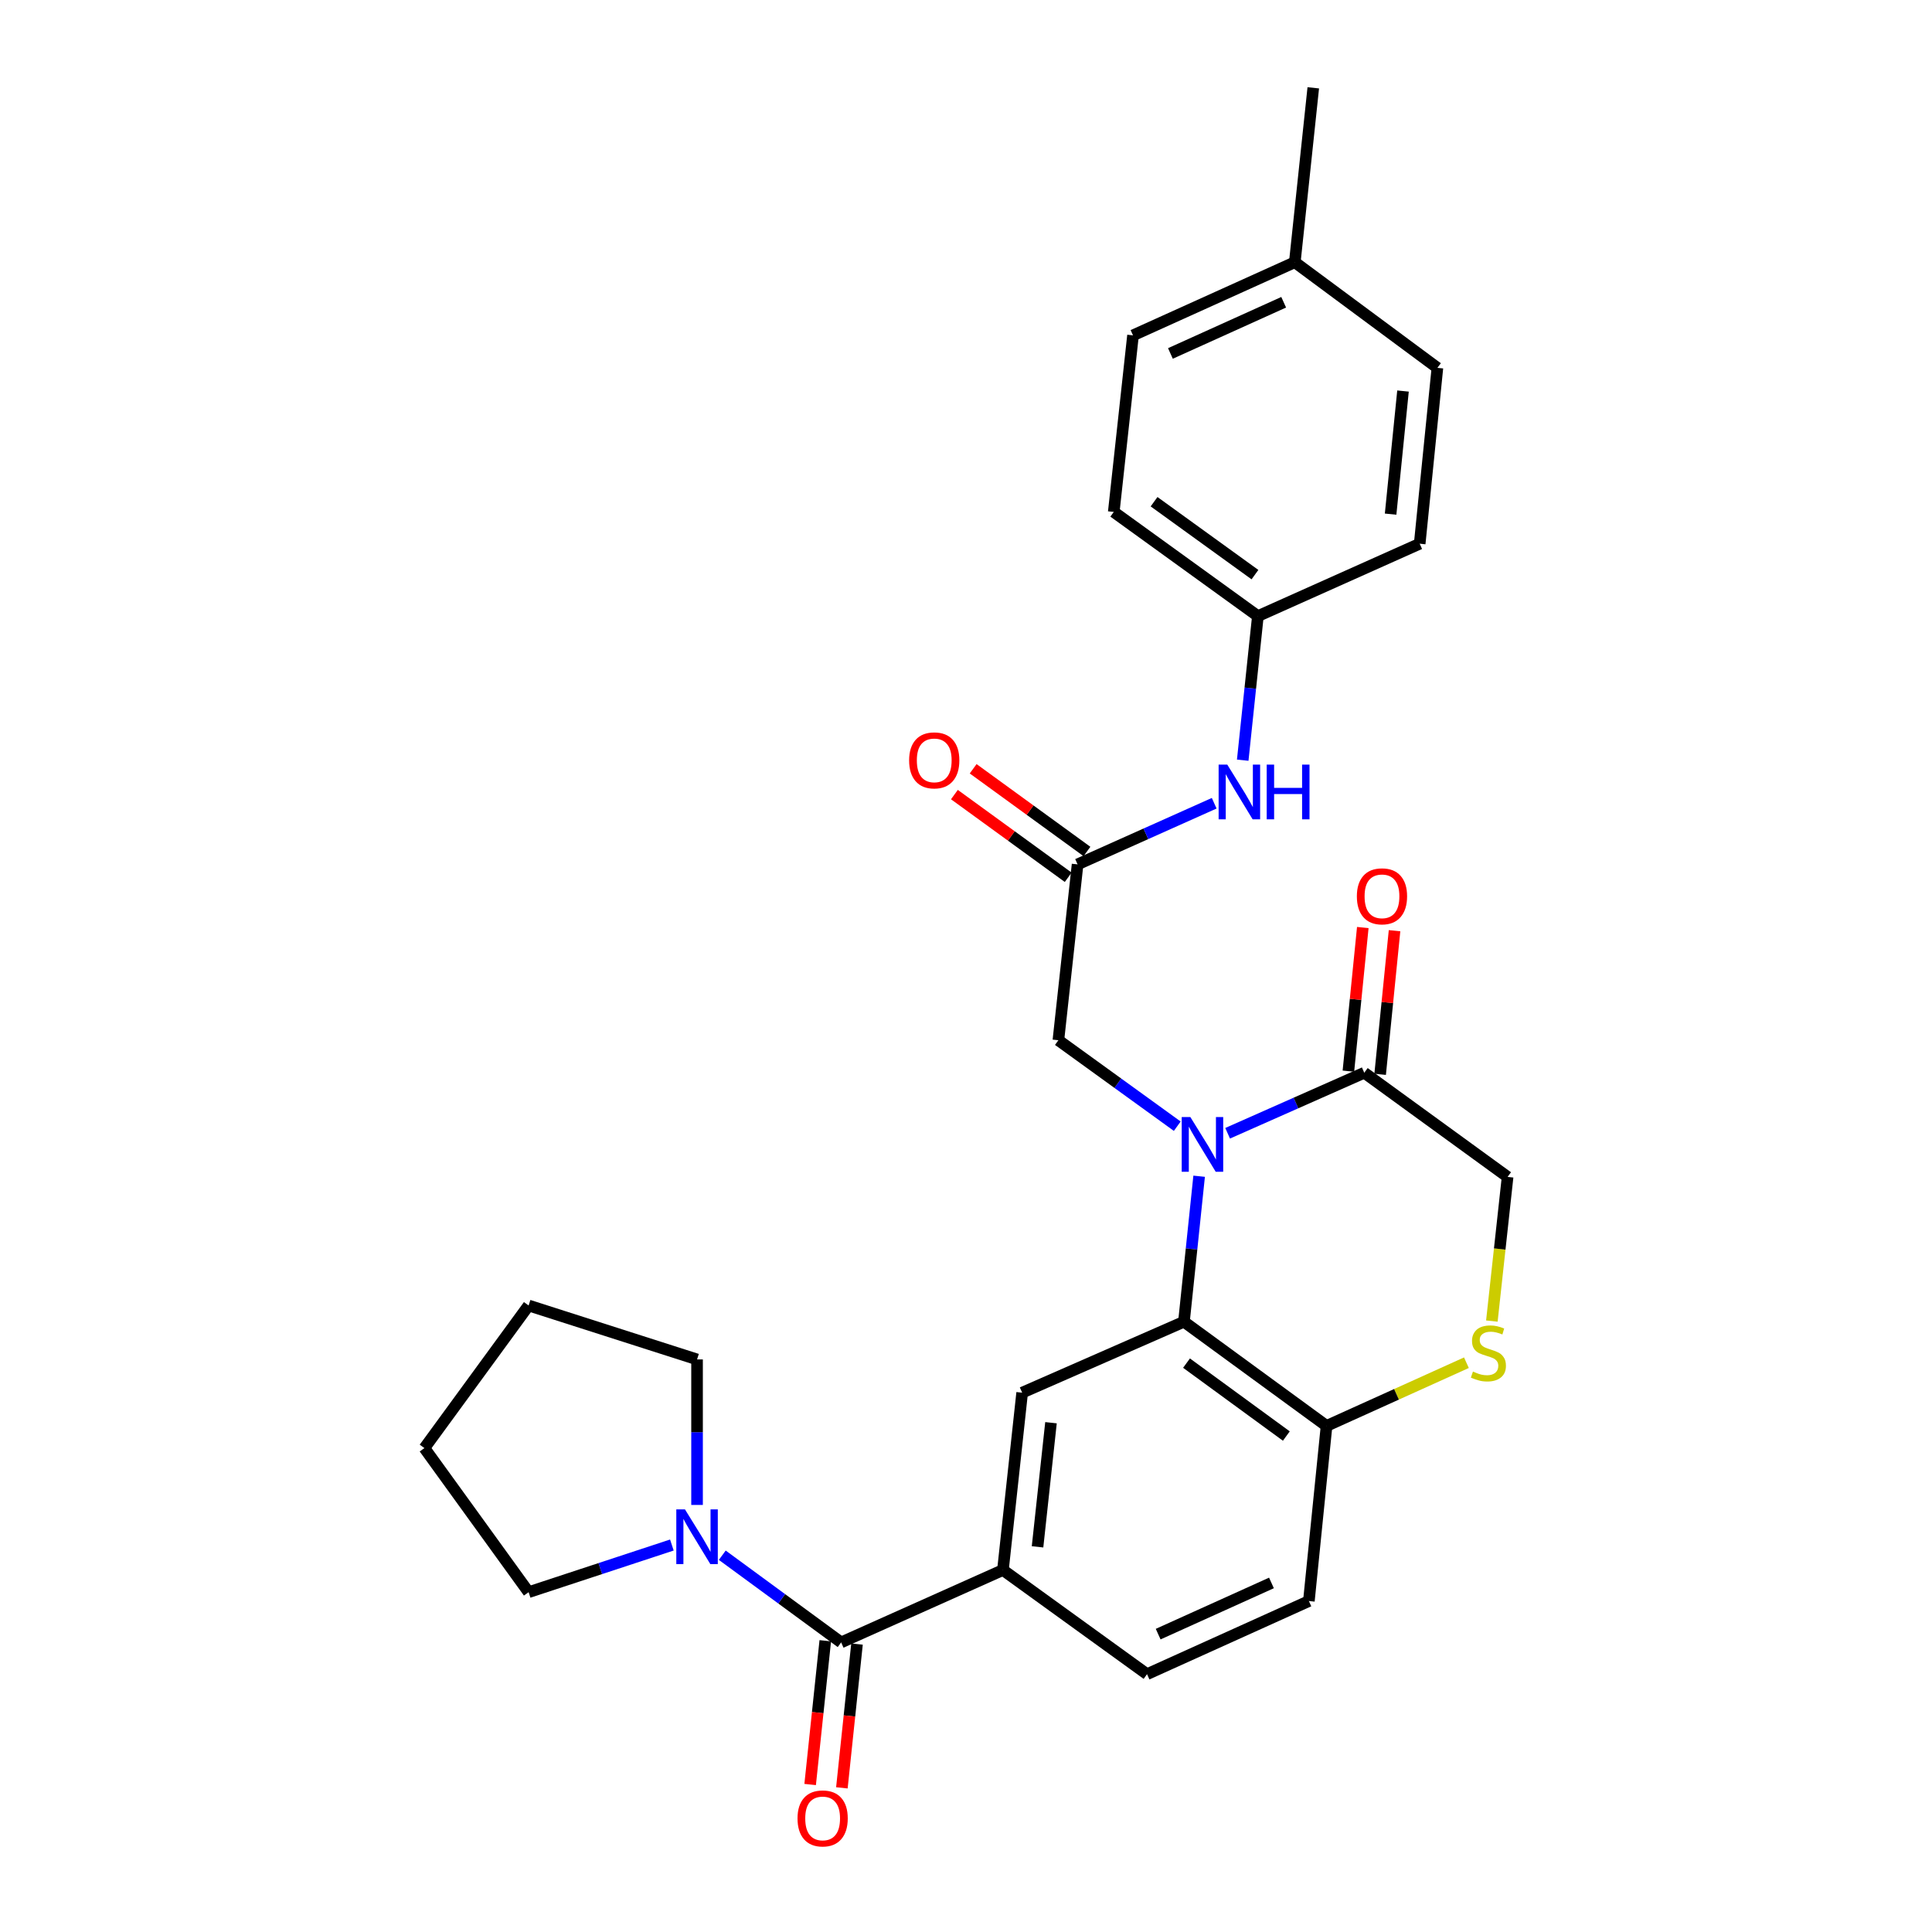 <?xml version='1.0' encoding='iso-8859-1'?>
<svg version='1.1' baseProfile='full'
              xmlns='http://www.w3.org/2000/svg'
                      xmlns:rdkit='http://www.rdkit.org/xml'
                      xmlns:xlink='http://www.w3.org/1999/xlink'
                  xml:space='preserve'
width='1000px' height='1000px' viewBox='0 0 1000 1000'>
<!-- END OF HEADER -->
<rect style='opacity:1.0;fill:#FFFFFF;stroke:none' width='1000' height='1000' x='0' y='0'> </rect>
<path class='bond-0' d='M 620.67,608.817 L 616.74,646.47' style='fill:none;fill-rule:evenodd;stroke:#0000FF;stroke-width:6px;stroke-linecap:butt;stroke-linejoin:miter;stroke-opacity:1' />
<path class='bond-0' d='M 616.74,646.47 L 612.81,684.123' style='fill:none;fill-rule:evenodd;stroke:#000000;stroke-width:6px;stroke-linecap:butt;stroke-linejoin:miter;stroke-opacity:1' />
<path class='bond-2' d='M 635.419,586.578 L 670.781,570.913' style='fill:none;fill-rule:evenodd;stroke:#0000FF;stroke-width:6px;stroke-linecap:butt;stroke-linejoin:miter;stroke-opacity:1' />
<path class='bond-2' d='M 670.781,570.913 L 706.143,555.248' style='fill:none;fill-rule:evenodd;stroke:#000000;stroke-width:6px;stroke-linecap:butt;stroke-linejoin:miter;stroke-opacity:1' />
<path class='bond-9' d='M 609.348,582.919 L 578.583,560.671' style='fill:none;fill-rule:evenodd;stroke:#0000FF;stroke-width:6px;stroke-linecap:butt;stroke-linejoin:miter;stroke-opacity:1' />
<path class='bond-9' d='M 578.583,560.671 L 547.818,538.422' style='fill:none;fill-rule:evenodd;stroke:#000000;stroke-width:6px;stroke-linecap:butt;stroke-linejoin:miter;stroke-opacity:1' />
<path class='bond-4' d='M 612.81,684.123 L 529.065,720.849' style='fill:none;fill-rule:evenodd;stroke:#000000;stroke-width:6px;stroke-linecap:butt;stroke-linejoin:miter;stroke-opacity:1' />
<path class='bond-8' d='M 612.81,684.123 L 686.62,738.051' style='fill:none;fill-rule:evenodd;stroke:#000000;stroke-width:6px;stroke-linecap:butt;stroke-linejoin:miter;stroke-opacity:1' />
<path class='bond-8' d='M 614.139,705.547 L 665.806,743.296' style='fill:none;fill-rule:evenodd;stroke:#000000;stroke-width:6px;stroke-linecap:butt;stroke-linejoin:miter;stroke-opacity:1' />
<path class='bond-1' d='M 435.374,850.109 L 519.12,812.631' style='fill:none;fill-rule:evenodd;stroke:#000000;stroke-width:6px;stroke-linecap:butt;stroke-linejoin:miter;stroke-opacity:1' />
<path class='bond-5' d='M 435.374,850.109 L 404.611,827.546' style='fill:none;fill-rule:evenodd;stroke:#000000;stroke-width:6px;stroke-linecap:butt;stroke-linejoin:miter;stroke-opacity:1' />
<path class='bond-5' d='M 404.611,827.546 L 373.847,804.983' style='fill:none;fill-rule:evenodd;stroke:#0000FF;stroke-width:6px;stroke-linecap:butt;stroke-linejoin:miter;stroke-opacity:1' />
<path class='bond-12' d='M 427.163,849.245 L 423.247,886.452' style='fill:none;fill-rule:evenodd;stroke:#000000;stroke-width:6px;stroke-linecap:butt;stroke-linejoin:miter;stroke-opacity:1' />
<path class='bond-12' d='M 423.247,886.452 L 419.332,923.658' style='fill:none;fill-rule:evenodd;stroke:#FF0000;stroke-width:6px;stroke-linecap:butt;stroke-linejoin:miter;stroke-opacity:1' />
<path class='bond-12' d='M 443.586,850.973 L 439.671,888.18' style='fill:none;fill-rule:evenodd;stroke:#000000;stroke-width:6px;stroke-linecap:butt;stroke-linejoin:miter;stroke-opacity:1' />
<path class='bond-12' d='M 439.671,888.18 L 435.756,925.386' style='fill:none;fill-rule:evenodd;stroke:#FF0000;stroke-width:6px;stroke-linecap:butt;stroke-linejoin:miter;stroke-opacity:1' />
<path class='bond-10' d='M 706.143,555.248 L 780.329,609.167' style='fill:none;fill-rule:evenodd;stroke:#000000;stroke-width:6px;stroke-linecap:butt;stroke-linejoin:miter;stroke-opacity:1' />
<path class='bond-13' d='M 714.359,556.072 L 718.087,518.902' style='fill:none;fill-rule:evenodd;stroke:#000000;stroke-width:6px;stroke-linecap:butt;stroke-linejoin:miter;stroke-opacity:1' />
<path class='bond-13' d='M 718.087,518.902 L 721.814,481.731' style='fill:none;fill-rule:evenodd;stroke:#FF0000;stroke-width:6px;stroke-linecap:butt;stroke-linejoin:miter;stroke-opacity:1' />
<path class='bond-13' d='M 697.927,554.424 L 701.655,517.254' style='fill:none;fill-rule:evenodd;stroke:#000000;stroke-width:6px;stroke-linecap:butt;stroke-linejoin:miter;stroke-opacity:1' />
<path class='bond-13' d='M 701.655,517.254 L 705.382,480.084' style='fill:none;fill-rule:evenodd;stroke:#FF0000;stroke-width:6px;stroke-linecap:butt;stroke-linejoin:miter;stroke-opacity:1' />
<path class='bond-3' d='M 519.12,812.631 L 529.065,720.849' style='fill:none;fill-rule:evenodd;stroke:#000000;stroke-width:6px;stroke-linecap:butt;stroke-linejoin:miter;stroke-opacity:1' />
<path class='bond-3' d='M 537.03,800.643 L 543.991,736.395' style='fill:none;fill-rule:evenodd;stroke:#000000;stroke-width:6px;stroke-linecap:butt;stroke-linejoin:miter;stroke-opacity:1' />
<path class='bond-29' d='M 519.12,812.631 L 593.7,866.55' style='fill:none;fill-rule:evenodd;stroke:#000000;stroke-width:6px;stroke-linecap:butt;stroke-linejoin:miter;stroke-opacity:1' />
<path class='bond-23' d='M 360.794,778.956 L 360.794,741.297' style='fill:none;fill-rule:evenodd;stroke:#0000FF;stroke-width:6px;stroke-linecap:butt;stroke-linejoin:miter;stroke-opacity:1' />
<path class='bond-23' d='M 360.794,741.297 L 360.794,703.637' style='fill:none;fill-rule:evenodd;stroke:#000000;stroke-width:6px;stroke-linecap:butt;stroke-linejoin:miter;stroke-opacity:1' />
<path class='bond-24' d='M 347.76,799.701 L 310.684,811.905' style='fill:none;fill-rule:evenodd;stroke:#0000FF;stroke-width:6px;stroke-linecap:butt;stroke-linejoin:miter;stroke-opacity:1' />
<path class='bond-24' d='M 310.684,811.905 L 273.609,824.109' style='fill:none;fill-rule:evenodd;stroke:#000000;stroke-width:6px;stroke-linecap:butt;stroke-linejoin:miter;stroke-opacity:1' />
<path class='bond-6' d='M 772.184,683.788 L 776.256,646.477' style='fill:none;fill-rule:evenodd;stroke:#CCCC00;stroke-width:6px;stroke-linecap:butt;stroke-linejoin:miter;stroke-opacity:1' />
<path class='bond-6' d='M 776.256,646.477 L 780.329,609.167' style='fill:none;fill-rule:evenodd;stroke:#000000;stroke-width:6px;stroke-linecap:butt;stroke-linejoin:miter;stroke-opacity:1' />
<path class='bond-28' d='M 759.014,705.338 L 722.817,721.695' style='fill:none;fill-rule:evenodd;stroke:#CCCC00;stroke-width:6px;stroke-linecap:butt;stroke-linejoin:miter;stroke-opacity:1' />
<path class='bond-28' d='M 722.817,721.695 L 686.62,738.051' style='fill:none;fill-rule:evenodd;stroke:#000000;stroke-width:6px;stroke-linecap:butt;stroke-linejoin:miter;stroke-opacity:1' />
<path class='bond-7' d='M 557.754,447.401 L 547.818,538.422' style='fill:none;fill-rule:evenodd;stroke:#000000;stroke-width:6px;stroke-linecap:butt;stroke-linejoin:miter;stroke-opacity:1' />
<path class='bond-11' d='M 557.754,447.401 L 593.11,431.579' style='fill:none;fill-rule:evenodd;stroke:#000000;stroke-width:6px;stroke-linecap:butt;stroke-linejoin:miter;stroke-opacity:1' />
<path class='bond-11' d='M 593.11,431.579 L 628.466,415.756' style='fill:none;fill-rule:evenodd;stroke:#0000FF;stroke-width:6px;stroke-linecap:butt;stroke-linejoin:miter;stroke-opacity:1' />
<path class='bond-15' d='M 562.608,440.722 L 533.157,419.319' style='fill:none;fill-rule:evenodd;stroke:#000000;stroke-width:6px;stroke-linecap:butt;stroke-linejoin:miter;stroke-opacity:1' />
<path class='bond-15' d='M 533.157,419.319 L 503.706,397.916' style='fill:none;fill-rule:evenodd;stroke:#FF0000;stroke-width:6px;stroke-linecap:butt;stroke-linejoin:miter;stroke-opacity:1' />
<path class='bond-15' d='M 552.9,454.081 L 523.449,432.678' style='fill:none;fill-rule:evenodd;stroke:#000000;stroke-width:6px;stroke-linecap:butt;stroke-linejoin:miter;stroke-opacity:1' />
<path class='bond-15' d='M 523.449,432.678 L 493.998,411.276' style='fill:none;fill-rule:evenodd;stroke:#FF0000;stroke-width:6px;stroke-linecap:butt;stroke-linejoin:miter;stroke-opacity:1' />
<path class='bond-16' d='M 686.62,738.051 L 677.473,828.696' style='fill:none;fill-rule:evenodd;stroke:#000000;stroke-width:6px;stroke-linecap:butt;stroke-linejoin:miter;stroke-opacity:1' />
<path class='bond-17' d='M 643.23,393.475 L 647.154,356.189' style='fill:none;fill-rule:evenodd;stroke:#0000FF;stroke-width:6px;stroke-linecap:butt;stroke-linejoin:miter;stroke-opacity:1' />
<path class='bond-17' d='M 647.154,356.189 L 651.077,318.902' style='fill:none;fill-rule:evenodd;stroke:#000000;stroke-width:6px;stroke-linecap:butt;stroke-linejoin:miter;stroke-opacity:1' />
<path class='bond-14' d='M 593.7,866.55 L 677.473,828.696' style='fill:none;fill-rule:evenodd;stroke:#000000;stroke-width:6px;stroke-linecap:butt;stroke-linejoin:miter;stroke-opacity:1' />
<path class='bond-14' d='M 599.466,845.823 L 658.107,819.325' style='fill:none;fill-rule:evenodd;stroke:#000000;stroke-width:6px;stroke-linecap:butt;stroke-linejoin:miter;stroke-opacity:1' />
<path class='bond-19' d='M 651.077,318.902 L 734.832,281.424' style='fill:none;fill-rule:evenodd;stroke:#000000;stroke-width:6px;stroke-linecap:butt;stroke-linejoin:miter;stroke-opacity:1' />
<path class='bond-20' d='M 651.077,318.902 L 576.479,264.983' style='fill:none;fill-rule:evenodd;stroke:#000000;stroke-width:6px;stroke-linecap:butt;stroke-linejoin:miter;stroke-opacity:1' />
<path class='bond-20' d='M 649.562,297.43 L 597.343,259.687' style='fill:none;fill-rule:evenodd;stroke:#000000;stroke-width:6px;stroke-linecap:butt;stroke-linejoin:miter;stroke-opacity:1' />
<path class='bond-18' d='M 670.188,135.723 L 586.443,173.577' style='fill:none;fill-rule:evenodd;stroke:#000000;stroke-width:6px;stroke-linecap:butt;stroke-linejoin:miter;stroke-opacity:1' />
<path class='bond-18' d='M 664.428,156.449 L 605.807,182.947' style='fill:none;fill-rule:evenodd;stroke:#000000;stroke-width:6px;stroke-linecap:butt;stroke-linejoin:miter;stroke-opacity:1' />
<path class='bond-25' d='M 670.188,135.723 L 679.748,45.455' style='fill:none;fill-rule:evenodd;stroke:#000000;stroke-width:6px;stroke-linecap:butt;stroke-linejoin:miter;stroke-opacity:1' />
<path class='bond-30' d='M 670.188,135.723 L 743.997,190.403' style='fill:none;fill-rule:evenodd;stroke:#000000;stroke-width:6px;stroke-linecap:butt;stroke-linejoin:miter;stroke-opacity:1' />
<path class='bond-21' d='M 734.832,281.424 L 743.997,190.403' style='fill:none;fill-rule:evenodd;stroke:#000000;stroke-width:6px;stroke-linecap:butt;stroke-linejoin:miter;stroke-opacity:1' />
<path class='bond-21' d='M 719.776,266.117 L 726.192,202.402' style='fill:none;fill-rule:evenodd;stroke:#000000;stroke-width:6px;stroke-linecap:butt;stroke-linejoin:miter;stroke-opacity:1' />
<path class='bond-22' d='M 576.479,264.983 L 586.443,173.577' style='fill:none;fill-rule:evenodd;stroke:#000000;stroke-width:6px;stroke-linecap:butt;stroke-linejoin:miter;stroke-opacity:1' />
<path class='bond-27' d='M 360.794,703.637 L 273.609,675.719' style='fill:none;fill-rule:evenodd;stroke:#000000;stroke-width:6px;stroke-linecap:butt;stroke-linejoin:miter;stroke-opacity:1' />
<path class='bond-26' d='M 273.609,824.109 L 219.671,749.529' style='fill:none;fill-rule:evenodd;stroke:#000000;stroke-width:6px;stroke-linecap:butt;stroke-linejoin:miter;stroke-opacity:1' />
<path class='bond-31' d='M 219.671,749.529 L 273.609,675.719' style='fill:none;fill-rule:evenodd;stroke:#000000;stroke-width:6px;stroke-linecap:butt;stroke-linejoin:miter;stroke-opacity:1' />
<path  class='atom-0' d='M 616.129 578.19
L 625.409 593.19
Q 626.329 594.67, 627.809 597.35
Q 629.289 600.03, 629.369 600.19
L 629.369 578.19
L 633.129 578.19
L 633.129 606.51
L 629.249 606.51
L 619.289 590.11
Q 618.129 588.19, 616.889 585.99
Q 615.689 583.79, 615.329 583.11
L 615.329 606.51
L 611.649 606.51
L 611.649 578.19
L 616.129 578.19
' fill='#0000FF'/>
<path  class='atom-6' d='M 354.534 781.251
L 363.814 796.251
Q 364.734 797.731, 366.214 800.411
Q 367.694 803.091, 367.774 803.251
L 367.774 781.251
L 371.534 781.251
L 371.534 809.571
L 367.654 809.571
L 357.694 793.171
Q 356.534 791.251, 355.294 789.051
Q 354.094 786.851, 353.734 786.171
L 353.734 809.571
L 350.054 809.571
L 350.054 781.251
L 354.534 781.251
' fill='#0000FF'/>
<path  class='atom-7' d='M 762.393 709.917
Q 762.713 710.037, 764.033 710.597
Q 765.353 711.157, 766.793 711.517
Q 768.273 711.837, 769.713 711.837
Q 772.393 711.837, 773.953 710.557
Q 775.513 709.237, 775.513 706.957
Q 775.513 705.397, 774.713 704.437
Q 773.953 703.477, 772.753 702.957
Q 771.553 702.437, 769.553 701.837
Q 767.033 701.077, 765.513 700.357
Q 764.033 699.637, 762.953 698.117
Q 761.913 696.597, 761.913 694.037
Q 761.913 690.477, 764.313 688.277
Q 766.753 686.077, 771.553 686.077
Q 774.833 686.077, 778.553 687.637
L 777.633 690.717
Q 774.233 689.317, 771.673 689.317
Q 768.913 689.317, 767.393 690.477
Q 765.873 691.597, 765.913 693.557
Q 765.913 695.077, 766.673 695.997
Q 767.473 696.917, 768.593 697.437
Q 769.753 697.957, 771.673 698.557
Q 774.233 699.357, 775.753 700.157
Q 777.273 700.957, 778.353 702.597
Q 779.473 704.197, 779.473 706.957
Q 779.473 710.877, 776.833 712.997
Q 774.233 715.077, 769.873 715.077
Q 767.353 715.077, 765.433 714.517
Q 763.553 713.997, 761.313 713.077
L 762.393 709.917
' fill='#CCCC00'/>
<path  class='atom-12' d='M 635.239 395.763
L 644.519 410.763
Q 645.439 412.243, 646.919 414.923
Q 648.399 417.603, 648.479 417.763
L 648.479 395.763
L 652.239 395.763
L 652.239 424.083
L 648.359 424.083
L 638.399 407.683
Q 637.239 405.763, 635.999 403.563
Q 634.799 401.363, 634.439 400.683
L 634.439 424.083
L 630.759 424.083
L 630.759 395.763
L 635.239 395.763
' fill='#0000FF'/>
<path  class='atom-12' d='M 655.639 395.763
L 659.479 395.763
L 659.479 407.803
L 673.959 407.803
L 673.959 395.763
L 677.799 395.763
L 677.799 424.083
L 673.959 424.083
L 673.959 411.003
L 659.479 411.003
L 659.479 424.083
L 655.639 424.083
L 655.639 395.763
' fill='#0000FF'/>
<path  class='atom-13' d='M 412.796 941.21
Q 412.796 934.41, 416.156 930.61
Q 419.516 926.81, 425.796 926.81
Q 432.076 926.81, 435.436 930.61
Q 438.796 934.41, 438.796 941.21
Q 438.796 948.09, 435.396 952.01
Q 431.996 955.89, 425.796 955.89
Q 419.556 955.89, 416.156 952.01
Q 412.796 948.13, 412.796 941.21
M 425.796 952.69
Q 430.116 952.69, 432.436 949.81
Q 434.796 946.89, 434.796 941.21
Q 434.796 935.65, 432.436 932.85
Q 430.116 930.01, 425.796 930.01
Q 421.476 930.01, 419.116 932.81
Q 416.796 935.61, 416.796 941.21
Q 416.796 946.93, 419.116 949.81
Q 421.476 952.69, 425.796 952.69
' fill='#FF0000'/>
<path  class='atom-14' d='M 702.309 463.931
Q 702.309 457.131, 705.669 453.331
Q 709.029 449.531, 715.309 449.531
Q 721.589 449.531, 724.949 453.331
Q 728.309 457.131, 728.309 463.931
Q 728.309 470.811, 724.909 474.731
Q 721.509 478.611, 715.309 478.611
Q 709.069 478.611, 705.669 474.731
Q 702.309 470.851, 702.309 463.931
M 715.309 475.411
Q 719.629 475.411, 721.949 472.531
Q 724.309 469.611, 724.309 463.931
Q 724.309 458.371, 721.949 455.571
Q 719.629 452.731, 715.309 452.731
Q 710.989 452.731, 708.629 455.531
Q 706.309 458.331, 706.309 463.931
Q 706.309 469.651, 708.629 472.531
Q 710.989 475.411, 715.309 475.411
' fill='#FF0000'/>
<path  class='atom-16' d='M 470.559 393.562
Q 470.559 386.762, 473.919 382.962
Q 477.279 379.162, 483.559 379.162
Q 489.839 379.162, 493.199 382.962
Q 496.559 386.762, 496.559 393.562
Q 496.559 400.442, 493.159 404.362
Q 489.759 408.242, 483.559 408.242
Q 477.319 408.242, 473.919 404.362
Q 470.559 400.482, 470.559 393.562
M 483.559 405.042
Q 487.879 405.042, 490.199 402.162
Q 492.559 399.242, 492.559 393.562
Q 492.559 388.002, 490.199 385.202
Q 487.879 382.362, 483.559 382.362
Q 479.239 382.362, 476.879 385.162
Q 474.559 387.962, 474.559 393.562
Q 474.559 399.282, 476.879 402.162
Q 479.239 405.042, 483.559 405.042
' fill='#FF0000'/>
</svg>
